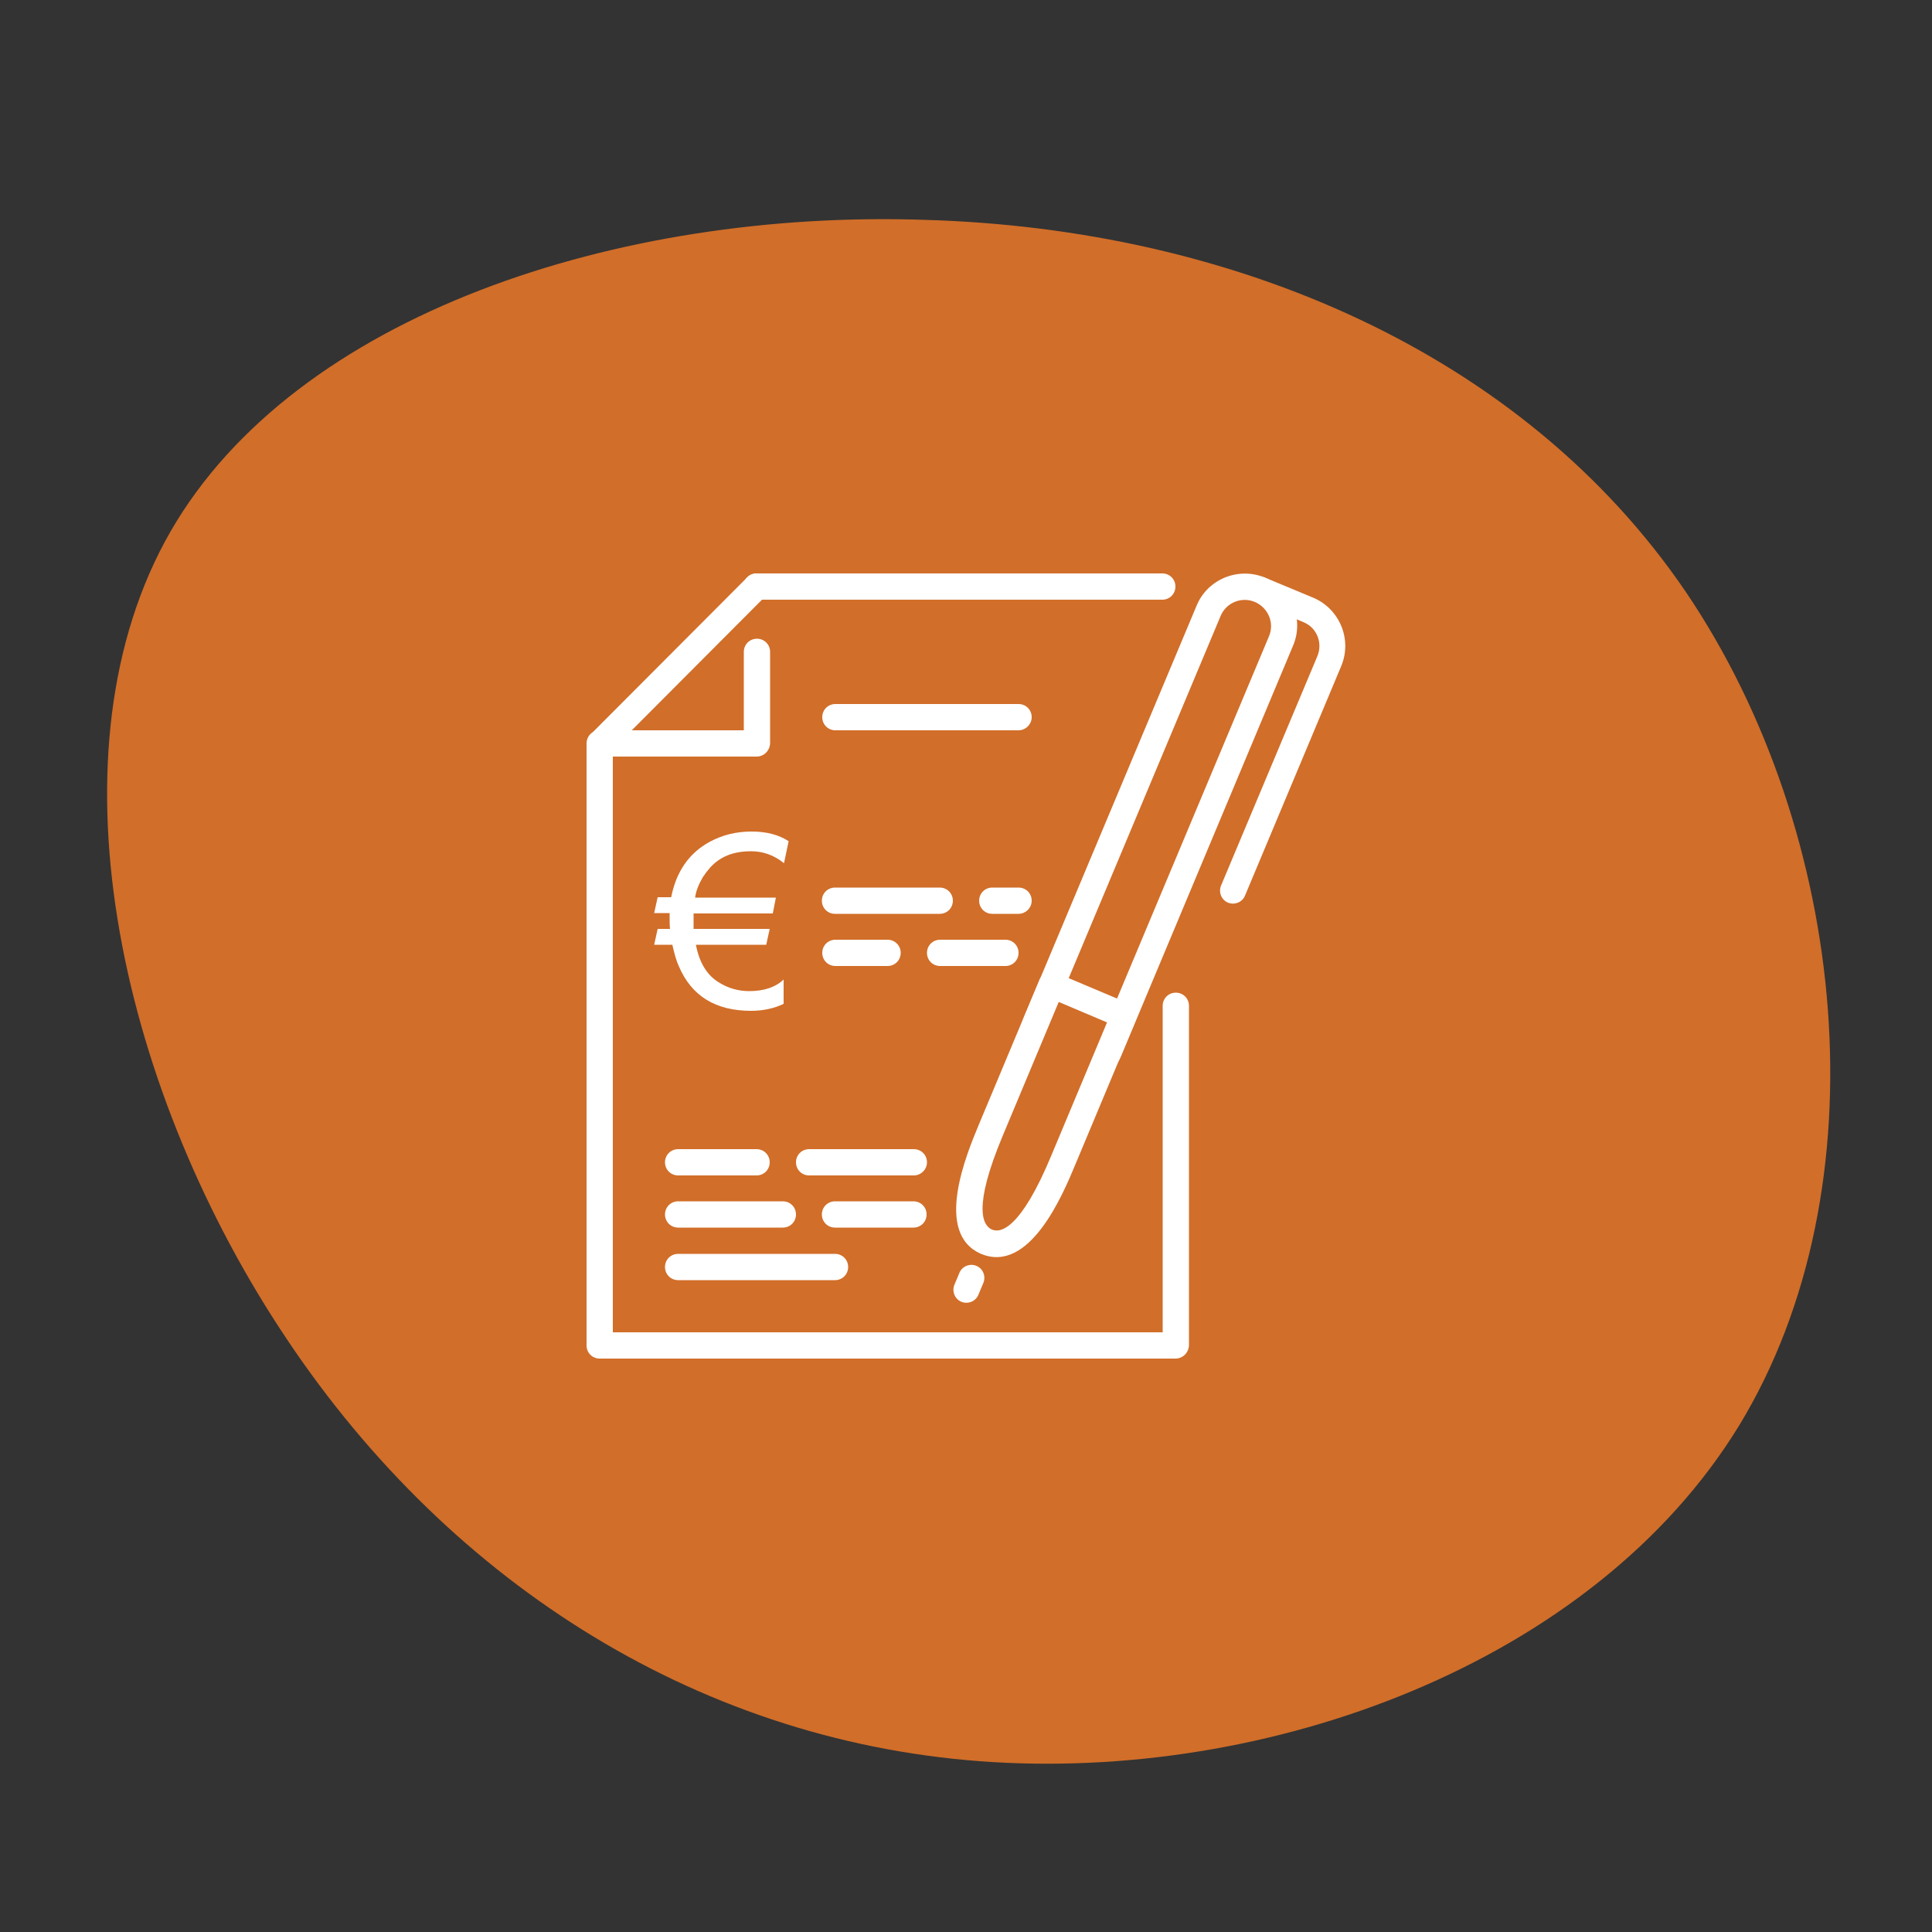 <svg xml:space="preserve" style="enable-background:new 0 0 500 500;" viewBox="0 0 500 500" y="0px" x="0px" xmlns:xlink="http://www.w3.org/1999/xlink" xmlns="http://www.w3.org/2000/svg" id="Ebene_1" version="1.1">
<rect x="0" y="0" width="500" height="500" fill="#333333" stroke="none"/>
<style type="text/css">
	.st0{fill:#D16E29;}
	.st1{fill:#FFFFFF;}
</style>
<path d="M436.3,153.2c42.1,62.2,51.3,154.1,13.8,215.7c-37.7,61.6-122,92.5-196.5,86.9s-139.3-47.7-181.2-112
	c-41.8-63.9-60.7-149.7-28.3-206.2c32.4-56.3,116.1-83.4,195.3-80.7C319.1,59.2,394.2,91.3,436.3,153.2z" class="st0"></path>
<g id="budgeting_x2C__budget_x2C__document">
	<g id="Contract_1_">
		<g id="customer_survey_1_">
			<g>
				<g>
					<g>
						<path d="M304.2,351.6h-149c-1.9,0-3.4-1.5-3.4-3.4V192.4c0-1.9,1.5-3.4,3.4-3.4s3.4,1.5,3.4,3.4v152.4h142.3
							v-84.5c0-1.9,1.5-3.4,3.4-3.4s3.4,1.5,3.4,3.4v87.9C307.6,350.1,306.1,351.6,304.2,351.6z" class="st1"></path>
					</g>
				</g>
			</g>
			<g>
				<g>
					<g>
						<g>
							<g>
								<g>
									<path d="M317.8,233.6c1.7,0.7,3.7-0.1,4.4-1.8l24.9-59.4c2.9-6.9-0.4-14.8-7.2-17.7l-12.5-5.2
										c-1.7-0.7-3.7,0.1-4.4,1.8c-0.7,1.7,0.1,3.7,1.8,4.4l12.5,5.3c3.5,1.4,5.1,5.4,3.6,8.9L316,229.2
										C315.3,230.9,316.1,232.9,317.8,233.6z" class="st1"></path>
								</g>
							</g>
						</g>
					</g>
				</g>
				<g>
					<g>
						<g>
							<path d="M327.4,149.5c-6.9-2.9-14.9,0.4-17.7,7.2L265.1,263c-1.3,3.1-1.3,6.5-0.3,9.5c3.8-9.2,7.4-17.6,7.4-17.6
								l3.1,1.3l40.6-96.8c1.4-3.4,5.4-5.1,8.9-3.6c3.4,1.5,5.1,5.4,3.6,8.9l-40.6,96.8l3.1,1.3c0,0-3.5,8.4-7.4,17.5
								c2.8-1.4,5.2-3.7,6.6-6.9l44.5-106.2C337.6,160.3,334.3,152.4,327.4,149.5z" class="st1"></path>
						</g>
					</g>
					<g>
						<g>
							<g>
								<path d="M253.3,291.1l15.7-37.5c0.7-1.7,2.7-2.5,4.4-1.8l18.7,7.9c1.7,0.7,2.5,2.7,1.8,4.4l-15.7,37.5
									c-3.2,7.7-11.8,28.1-24.3,22.9C241.6,319.2,250.1,298.8,253.3,291.1z M274,259.3l-14.4,34.4c-8,19-5.2,23.5-2.9,24.5
									c2.3,1,7.5-0.2,15.4-19.2l14.4-34.4L274,259.3z" class="st1"></path>
							</g>
						</g>
					</g>
				</g>
				<g>
					<g>
						<g>
							<g>
								<path d="M248.8,336.9c1.7,0.7,3.7-0.1,4.4-1.8l1.3-3.1c0.7-1.7-0.1-3.7-1.8-4.4c-1.7-0.7-3.7,0.1-4.4,1.8
									l-1.3,3.1C246.3,334.2,247.1,336.2,248.8,336.9z" class="st1"></path>
							</g>
						</g>
					</g>
				</g>
			</g>
		</g>
		<g>
			<g>
				<g>
					<g>
						<path d="M216.1,331.3h-40.6c-1.9,0-3.4-1.5-3.4-3.4s1.5-3.4,3.4-3.4h40.6c1.9,0,3.4,1.5,3.4,3.4
							S218,331.3,216.1,331.3z" class="st1"></path>
					</g>
				</g>
			</g>
			<g>
				<g>
					<g>
						<path d="M202.6,317.7h-27.1c-1.9,0-3.4-1.5-3.4-3.4s1.5-3.4,3.4-3.4h27.1c1.9,0,3.4,1.5,3.4,3.4
							S204.5,317.7,202.6,317.7z" class="st1"></path>
					</g>
				</g>
			</g>
			<g>
				<g>
					<g>
						<path d="M236.4,317.7h-20.3c-1.9,0-3.4-1.5-3.4-3.4s1.5-3.4,3.4-3.4h20.3c1.9,0,3.4,1.5,3.4,3.4
							S238.3,317.7,236.4,317.7z" class="st1"></path>
					</g>
				</g>
			</g>
			<g>
				<g>
					<g>
						<path d="M195.8,304.2h-20.3c-1.9,0-3.4-1.5-3.4-3.4s1.5-3.4,3.4-3.4h20.3c1.9,0,3.4,1.5,3.4,3.4
							S197.7,304.2,195.8,304.2z" class="st1"></path>
					</g>
				</g>
			</g>
			<g>
				<g>
					<g>
						<path d="M236.5,304.2h-27.1c-1.9,0-3.4-1.5-3.4-3.4s1.5-3.4,3.4-3.4h27.1c1.9,0,3.4,1.5,3.4,3.4
							S238.3,304.2,236.5,304.2z" class="st1"></path>
					</g>
				</g>
			</g>
			<g>
				<g>
					<g>
						<path d="M260.2,250h-16.9c-1.9,0-3.4-1.5-3.4-3.4s1.5-3.4,3.4-3.4h16.9c1.9,0,3.4,1.5,3.4,3.4
							S262.1,250,260.2,250z" class="st1"></path>
					</g>
				</g>
			</g>
			<g>
				<g>
					<g>
						<path d="M263.6,236.5h-6.8c-1.9,0-3.4-1.5-3.4-3.4s1.5-3.4,3.4-3.4h6.8c1.9,0,3.4,1.5,3.4,3.4
							S265.4,236.5,263.6,236.5z" class="st1"></path>
					</g>
				</g>
			</g>
			<g>
				<g>
					<g>
						<path d="M229.7,250h-13.5c-1.9,0-3.4-1.5-3.4-3.4s1.5-3.4,3.4-3.4h13.5c1.9,0,3.4,1.5,3.4,3.4
							S231.6,250,229.7,250z" class="st1"></path>
					</g>
				</g>
			</g>
			<g>
				<g>
					<g>
						<path d="M263.6,189h-47.4c-1.9,0-3.4-1.5-3.4-3.4s1.5-3.4,3.4-3.4h47.4c1.9,0,3.4,1.5,3.4,3.4
							S265.4,189,263.6,189z" class="st1"></path>
					</g>
				</g>
			</g>
			<g>
				<g>
					<g>
						<path d="M243.2,236.5h-27.1c-1.9,0-3.4-1.5-3.4-3.4s1.5-3.4,3.4-3.4h27.1c1.9,0,3.4,1.5,3.4,3.4
							S245.1,236.5,243.2,236.5z" class="st1"></path>
					</g>
				</g>
			</g>
		</g>
	</g>
	<g>
		<path d="M300.8,155.2h-105c-1.9,0-3.4-1.5-3.4-3.4s1.5-3.4,3.4-3.4h105c1.9,0,3.4,1.5,3.4,3.4
			S302.7,155.2,300.8,155.2z" class="st1"></path>
		<path d="M195.8,195.8h-40.5c-1.4,0-2.6-0.8-3.1-2.1s-0.2-2.7,0.7-3.7l40.5-40.6c1.3-1.3,3.5-1.3,4.8,0s1.3,3.5,0,4.8
			L163.5,189h29v-20.3c0-1.9,1.5-3.4,3.4-3.4s3.4,1.5,3.4,3.4v23.7C199.2,194.3,197.7,195.8,195.8,195.8z" class="st1"></path>
	</g>
</g>
<g>
	<path d="M194.3,220.3c-3.4,0-6.3,0.8-8.6,2.5c-1.4,1-2.6,2.4-3.8,4.2c-1.1,1.9-1.8,3.6-2,5.3h20.9l-0.8,4.1h-20.5
		c0,0.4,0,0.8,0,1.2c0,1.6,0,2.5,0,2.8h19.7l-0.9,4.1h-18.2c0.9,4.7,2.9,8,6.2,9.9c2.3,1.4,4.9,2.1,7.6,2.1c3.8,0,6.8-1,8.9-3v6.3
		c-2.5,1.2-5.4,1.8-8.4,1.8c-9.2,0-15.4-3.8-18.7-11.5c-0.7-1.5-1.2-3.4-1.7-5.6h-4.7l0.9-4.1h3.2c-0.1-0.9-0.1-1.8-0.1-2.8
		c0-0.4,0-0.8,0-1.3h-4l0.9-4.1h3.5c1.3-6.6,4.6-11.4,9.9-14.3c3.3-1.8,6.9-2.7,10.9-2.7c3.8,0,7,0.8,9.6,2.5l-1.2,5.7
		C200.3,221.3,197.5,220.3,194.3,220.3z" class="st1"></path>
</g>
</svg>
